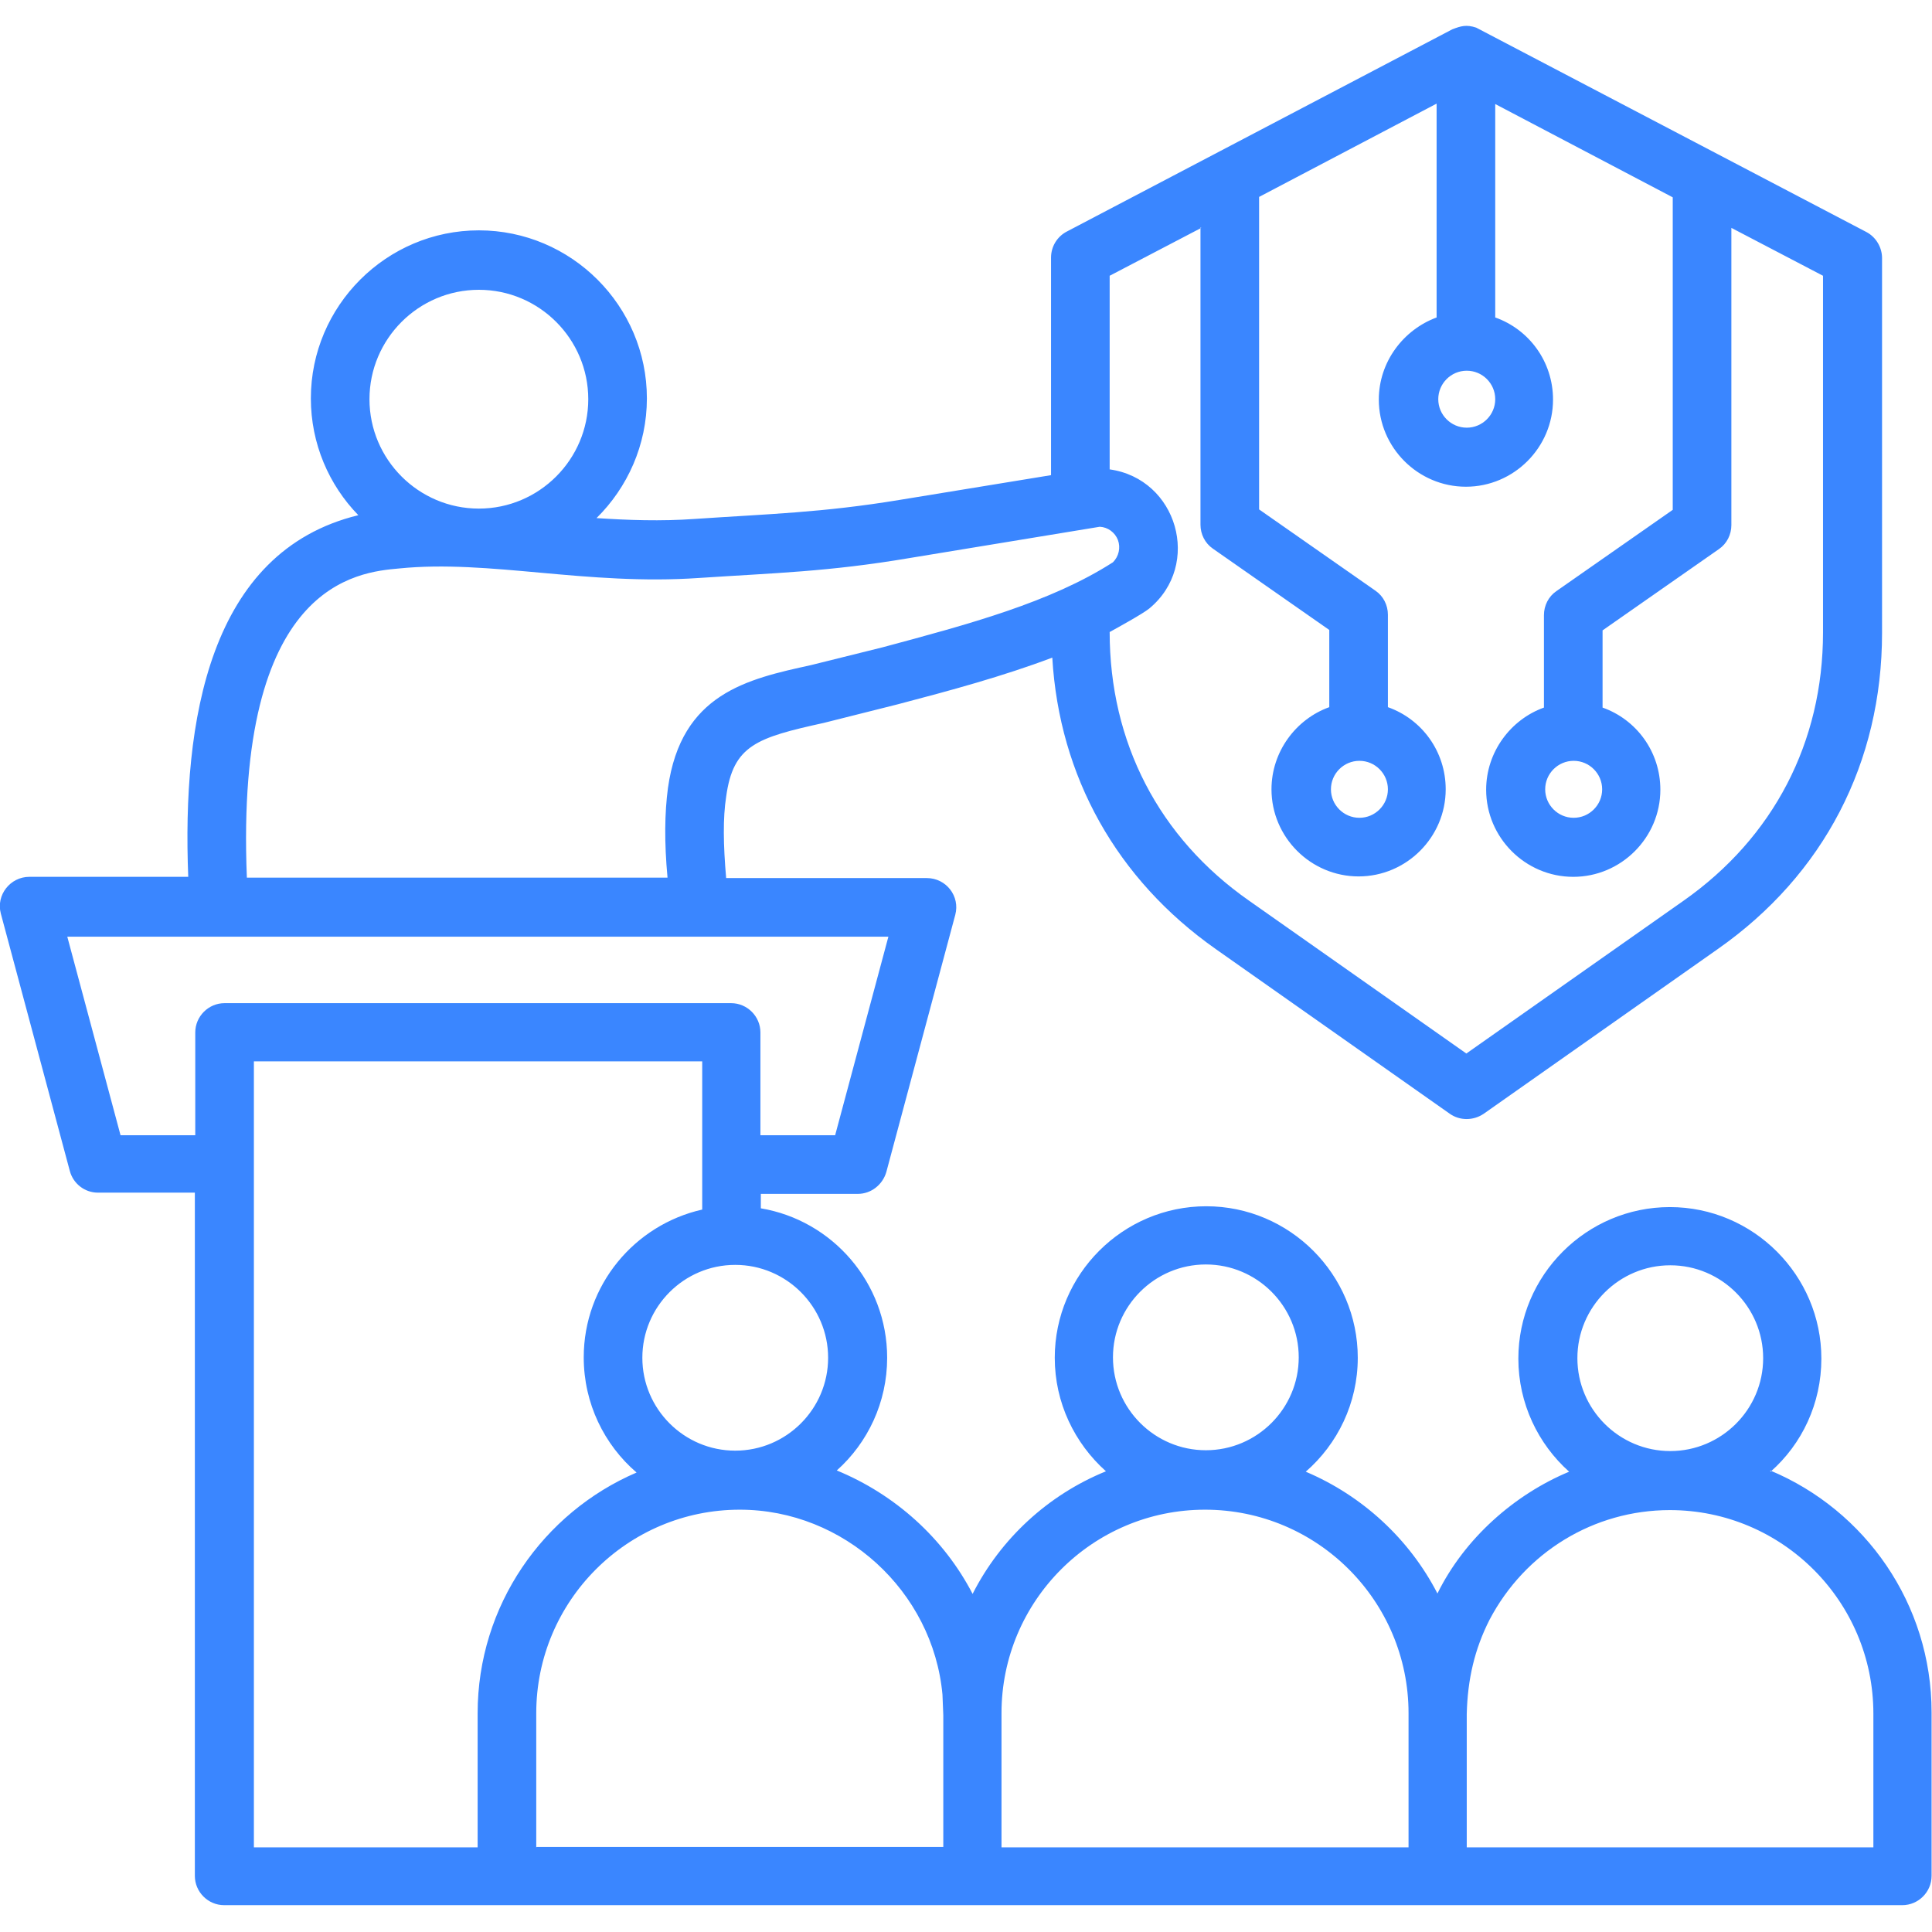 <?xml version="1.0" encoding="UTF-8"?>
<svg id="Layer_2" xmlns="http://www.w3.org/2000/svg" version="1.1" viewBox="0 0 46.8 46.8">
  <!-- Generator: Adobe Illustrator 30.0.0, SVG Export Plug-In . SVG Version: 2.1.1 Build 123)  -->
  <defs>
    <style>
      .st0 {
        fill: #3a86ff;
        fill-rule: evenodd;
      }
    </style>
  </defs>
  <path class="st0" d="M45.38,44.75h-9.85v-3.23c.02-.84.19-1.57.55-2.28.86-1.64,2.53-2.66,4.37-2.66,2.72,0,4.93,2.21,4.93,4.93v3.25ZM31.58,44.75h-7.32v-3.25c0-2.72,2.21-4.93,4.93-4.93s4.93,2.21,4.93,4.93v3.25h-2.53ZM12.99,44.75v-3.25c0-2.72,2.21-4.93,4.93-4.93,2.52,0,4.68,1.97,4.91,4.48l.02.5v3.19h-9.85ZM6.15,25.72v19.03h5.42v-3.25c0-2.61,1.59-4.86,3.85-5.83-.78-.67-1.28-1.67-1.28-2.79,0-1.75,1.23-3.21,2.87-3.58v-3.59H6.15ZM2.92,27.5l-1.29-4.81h19.89l-1.29,4.81h-1.81v-2.49c0-.39-.32-.71-.71-.71H5.44c-.39,0-.71.32-.71.71v2.49h-1.81ZM9.67,13.77c2.19-.22,4.53.42,7.27.23,1.81-.12,3.13-.15,5.08-.48l4.62-.76c.2.01.37.14.44.32.07.19.02.4-.12.54-1.51.97-3.49,1.5-5.58,2.06l-1.73.43c-1.55.34-3.15.69-3.47,2.98-.08.6-.09,1.31-.01,2.17H5.98c-.29-7.15,2.69-7.4,3.69-7.49h0ZM11.6,7.02c1.46,0,2.65,1.19,2.65,2.65s-1.19,2.65-2.65,2.65-2.65-1.19-2.65-2.65,1.19-2.65,2.65-2.65ZM38.12,18.43c.38,0,.69.31.69.69,0,.38-.31.69-.69.69-.38,0-.69-.31-.69-.69,0-.38.31-.69.69-.69ZM32.93,18.43c.38,0,.69.31.69.69s-.31.69-.69.69-.69-.31-.69-.69c0-.38.31-.69.69-.69ZM29.1,5.52l-2.22,1.16v4.69c1.64.23,2.24,2.31.96,3.37-.16.13-.76.46-.96.57,0,2.67,1.19,4.98,3.38,6.51l5.26,3.7,5.26-3.7c2.18-1.53,3.38-3.84,3.38-6.5V6.68l-2.22-1.16v7.2c0,.23-.11.45-.3.58l-2.82,1.97v1.87c.82.29,1.4,1.07,1.4,1.99,0,1.16-.95,2.11-2.11,2.11s-2.11-.95-2.11-2.11c0-.91.59-1.7,1.4-1.99v-2.24c0-.23.11-.45.3-.58l2.82-1.97v-7.57l-4.3-2.26v5.17c.82.29,1.4,1.07,1.4,1.99,0,1.16-.95,2.11-2.11,2.11s-2.11-.95-2.11-2.11c0-.91.59-1.69,1.4-1.99V2.51l-4.3,2.26v7.57l2.82,1.97c.19.13.3.35.3.58v2.24c.82.29,1.4,1.07,1.4,1.99,0,1.16-.95,2.11-2.11,2.11s-2.11-.95-2.11-2.11c0-.91.59-1.7,1.4-1.99v-1.87l-2.82-1.97c-.19-.13-.3-.35-.3-.58v-7.2h0ZM35.53,8.98c.38,0,.69.31.69.69,0,.38-.31.69-.69.69-.38,0-.69-.31-.69-.69,0-.38.31-.69.69-.69h0ZM20.06,32.89c0,1.24-1.01,2.25-2.25,2.25s-2.25-1.01-2.25-2.25,1.01-2.25,2.25-2.25c1.24,0,2.25,1.01,2.25,2.25ZM29.21,30.63c1.24,0,2.25,1.01,2.25,2.25s-1.01,2.25-2.25,2.25-2.25-1.01-2.25-2.25,1.01-2.25,2.25-2.25ZM40.46,30.65c1.24,0,2.25,1.01,2.25,2.25s-1.01,2.25-2.25,2.25-2.25-1.01-2.25-2.25,1.01-2.25,2.25-2.25ZM42.89,35.65c.76-.67,1.23-1.65,1.23-2.74,0-2.02-1.65-3.67-3.67-3.67s-3.67,1.65-3.67,3.67c0,1.09.48,2.07,1.23,2.74-1.32.55-2.53,1.61-3.19,2.95-.68-1.32-1.82-2.37-3.19-2.95.77-.67,1.26-1.66,1.26-2.76,0-2.02-1.65-3.67-3.67-3.67s-3.67,1.65-3.67,3.67c0,1.09.48,2.07,1.24,2.75-1.4.57-2.55,1.63-3.23,2.97-.7-1.35-1.88-2.41-3.29-2.99.75-.67,1.22-1.65,1.22-2.73,0-1.82-1.33-3.33-3.06-3.62v-.35h2.35c.32,0,.6-.22.69-.53l1.67-6.23c.12-.45-.22-.89-.69-.89h-4.86c-.07-.8-.08-1.46,0-1.97.17-1.25.74-1.43,2.37-1.79l1.79-.45c1.26-.33,2.55-.68,3.74-1.13.17,2.88,1.56,5.37,3.96,7.06l5.67,3.99c.24.17.57.17.82,0l5.67-3.99c2.57-1.8,3.98-4.52,3.98-7.66V6.25c0-.26-.15-.51-.38-.63L35.76.67c-.24-.08-.37-.04-.58.04l-9.34,4.9c-.23.12-.38.36-.38.63v5.27l-3.67.6c-1.88.31-3.19.34-4.95.46-.84.06-1.63.03-2.39-.02.75-.74,1.22-1.77,1.22-2.9,0-2.24-1.83-4.07-4.07-4.07s-4.07,1.83-4.07,4.07c0,1.1.44,2.1,1.15,2.83-3.62.88-4.27,4.99-4.12,8.76H.71c-.46,0-.81.44-.69.89l1.67,6.23c.08.31.36.53.68.53h2.35v16.55c0,.39.32.71.71.71h40.65c.39,0,.71-.32.71-.71v-3.96c0-2.63-1.61-4.9-3.91-5.86h0Z"/>
</svg>